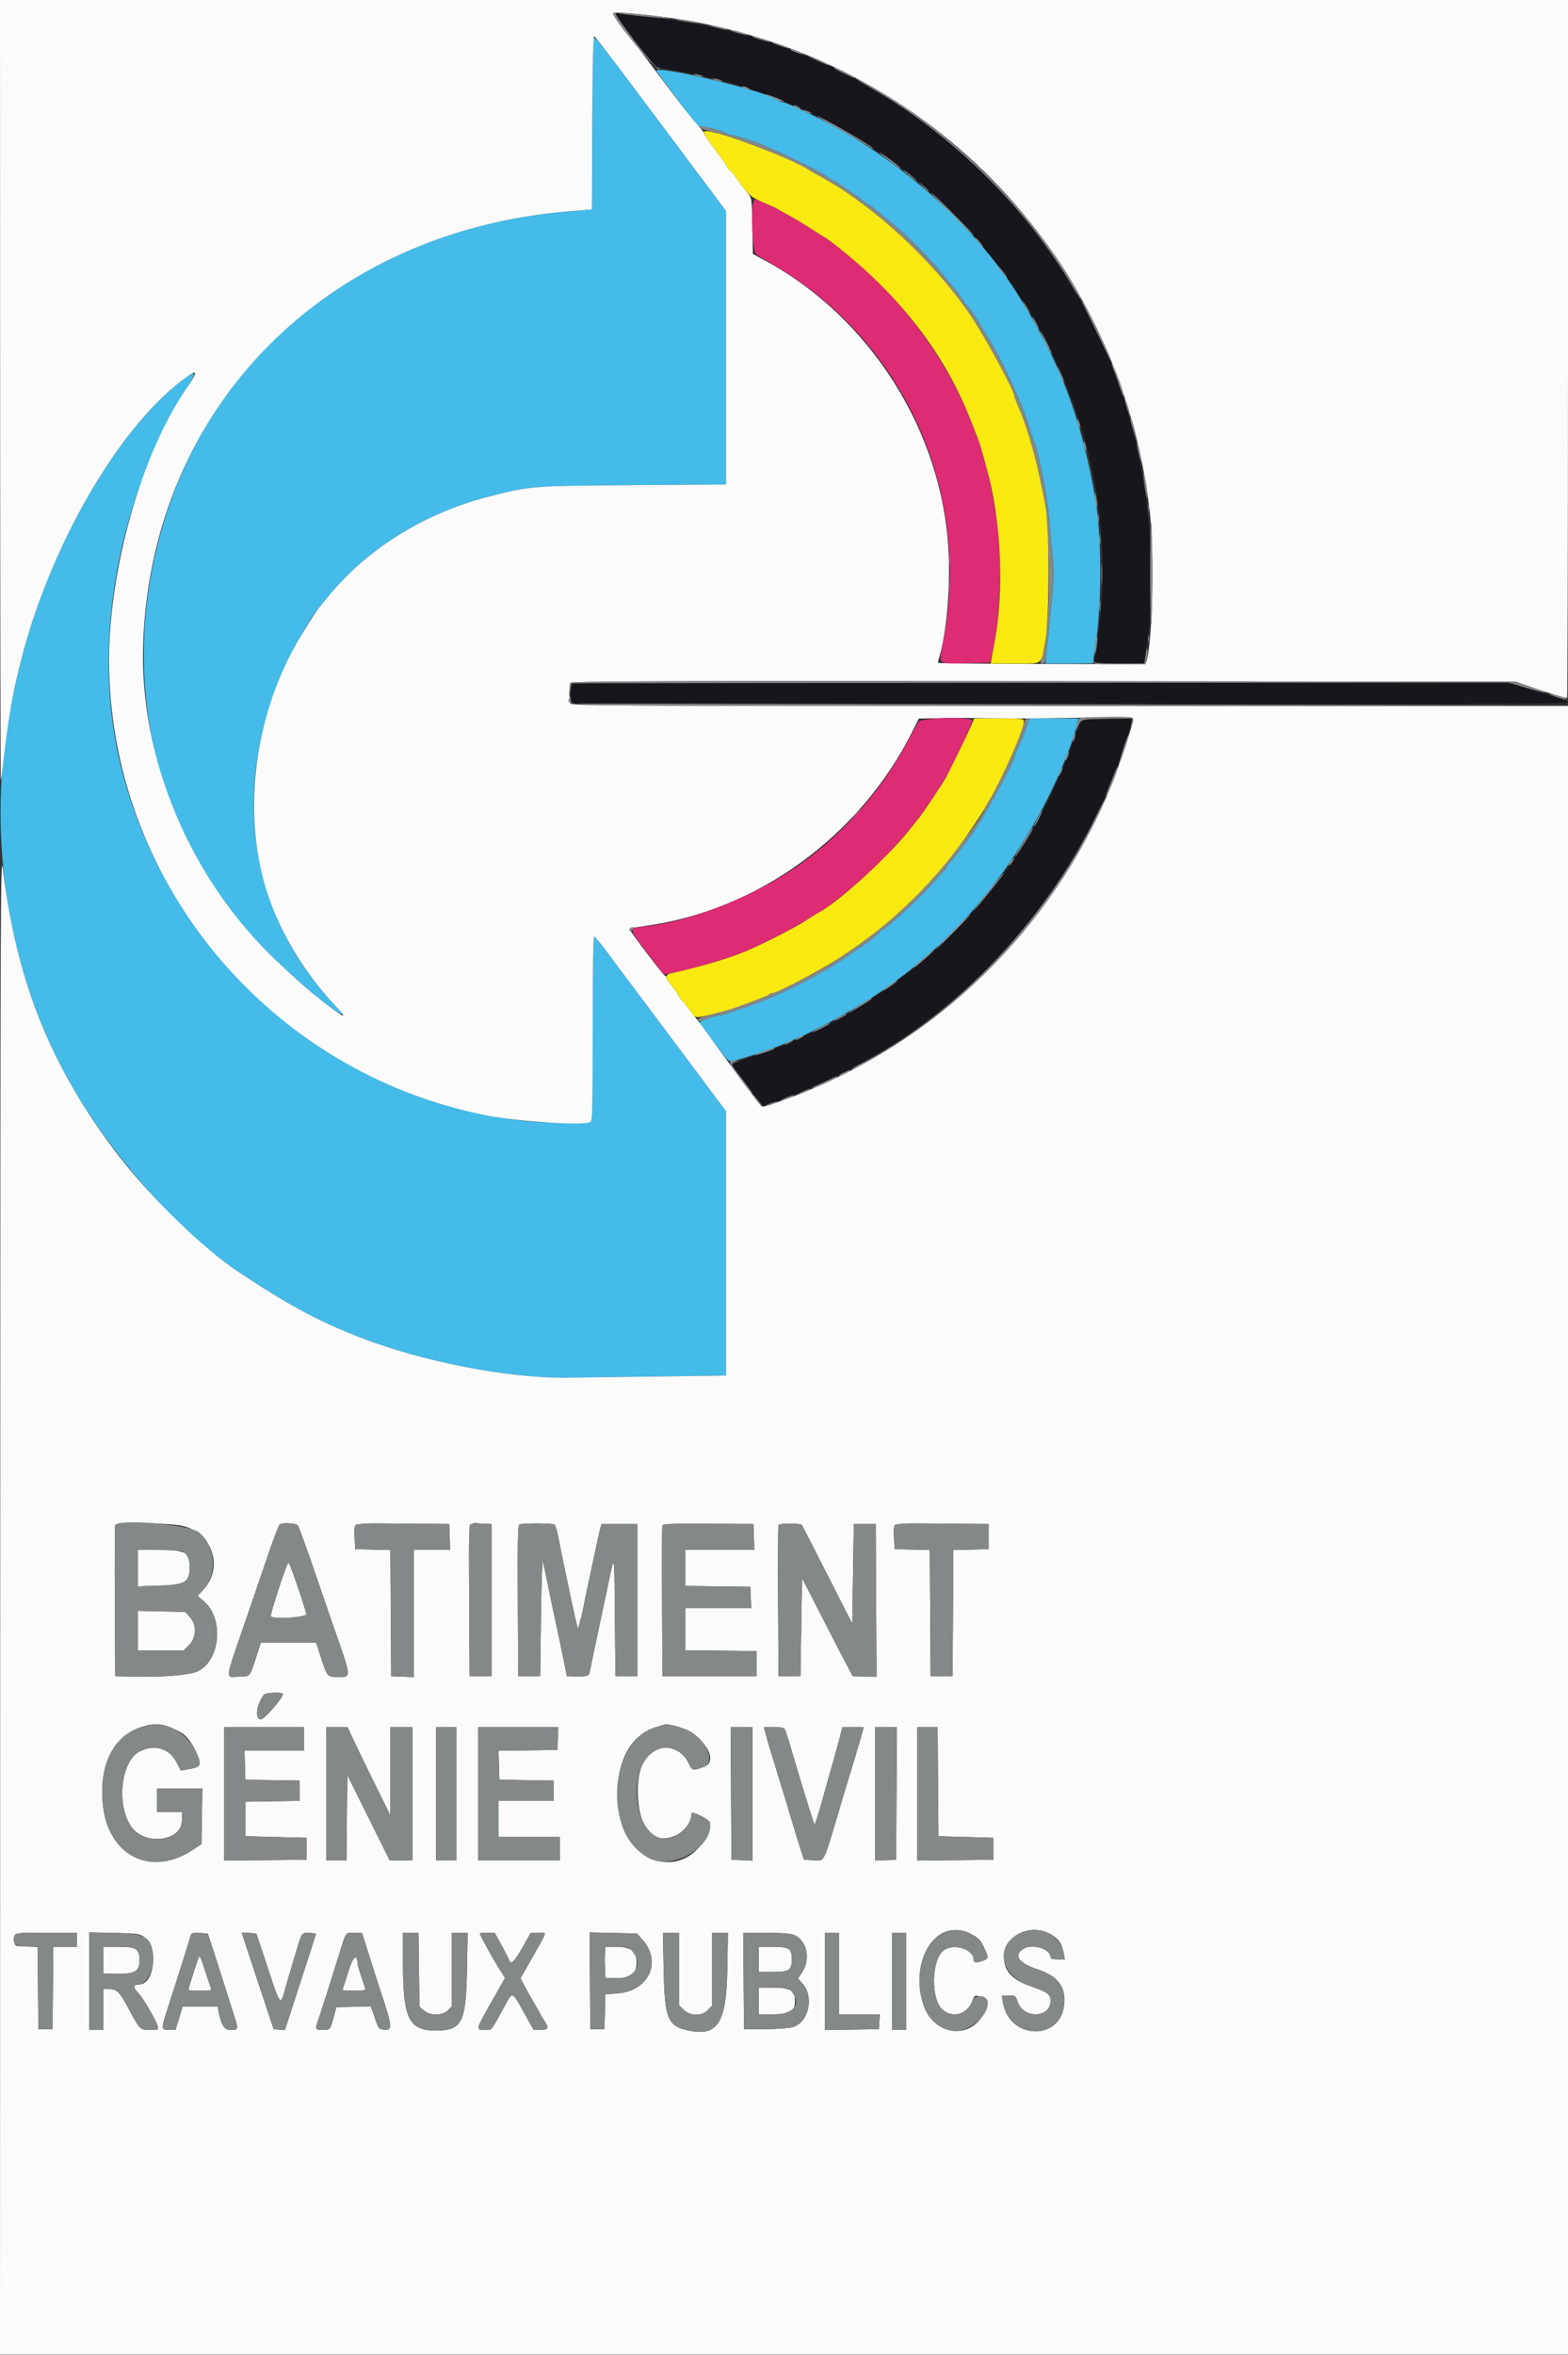 <svg id="svg" version="1.1" xmlns="http://www.w3.org/2000/svg" xmlns:xlink="http://www.w3.org/1999/xlink" width="400" height="600.539" viewBox="0, 0, 400,600.539"><rect x="0" y="0" width="400" height="600.539" fill="#333333" stroke="none"/><g id="svgg"><path id="path0" d="M151.133 31.200 L 151.000 53.400 145.200 53.876 C 96.107 57.905,57.211 86.809,42.796 129.972 C 28.718 172.128,39.274 215.645,70.740 245.170 C 76.058 250.159,77.743 251.666,80.407 253.812 C 87.079 259.190,89.000 260.163,85.430 256.357 C 63.910 233.421,58.898 202.717,71.692 172.200 C 73.868 167.008,79.608 156.740,81.194 155.200 C 81.307 155.090,82.113 154.100,82.984 153.000 C 93.059 140.281,107.976 130.876,124.911 126.568 C 135.351 123.912,135.628 123.890,161.500 123.705 L 185.200 123.534 185.200 88.656 L 185.200 53.777 181.786 49.189 C 179.908 46.665,177.253 43.127,175.886 41.328 C 174.519 39.528,168.635 31.667,162.810 23.860 C 156.986 16.052,152.096 9.741,151.944 9.834 C 151.793 9.928,151.578 9.779,151.468 9.502 C 151.357 9.226,151.207 18.990,151.133 31.200 M167.498 18.167 C 167.643 18.405,169.648 21.120,171.954 24.200 C 174.261 27.280,176.583 30.397,177.115 31.127 C 177.647 31.857,178.307 32.368,178.582 32.262 C 179.186 32.031,184.844 33.498,185.380 34.026 C 185.589 34.232,186.117 34.400,186.553 34.400 C 187.265 34.400,192.162 35.941,194.200 36.806 C 201.397 39.860,208.863 43.556,211.262 45.250 C 211.846 45.662,212.432 46.000,212.565 46.000 C 212.896 46.000,219.304 50.379,219.800 50.944 C 220.020 51.195,220.650 51.634,221.200 51.919 C 221.750 52.204,222.861 53.014,223.670 53.719 C 224.478 54.424,225.728 55.450,226.447 56.000 C 229.747 58.524,235.204 63.812,238.831 68.000 C 242.933 72.736,246.000 76.649,246.000 77.145 C 246.000 77.395,246.155 77.600,246.343 77.600 C 246.699 77.600,249.414 81.446,250.296 83.200 C 250.573 83.750,251.114 84.678,251.500 85.262 C 255.252 90.950,260.796 102.832,262.574 109.000 C 262.955 110.320,263.416 111.688,263.599 112.040 C 264.691 114.140,267.078 125.832,267.592 131.600 C 267.779 133.690,268.160 137.928,268.439 141.017 C 268.851 145.568,268.850 147.580,268.436 151.617 C 268.154 154.358,267.767 158.310,267.576 160.400 C 267.385 162.490,267.110 165.325,266.966 166.700 L 266.704 169.200 272.752 169.200 C 276.078 169.200,278.801 169.155,278.802 169.100 C 278.803 169.045,279.156 166.605,279.587 163.679 C 281.059 153.669,281.039 137.128,279.543 128.000 C 276.091 106.934,270.193 91.522,258.800 73.789 C 248.233 57.343,229.584 40.835,210.400 30.946 C 205.192 28.261,200.187 26.000,199.453 26.000 C 199.182 26.000,198.789 25.834,198.580 25.631 C 196.289 23.403,166.307 16.203,167.498 18.167 M46.647 96.852 C 29.577 109.705,11.852 140.936,4.850 170.500 C 4.603 171.545,4.218 173.165,3.996 174.100 C -4.542 210.033,1.272 248.867,19.746 279.300 C 30.437 296.913,46.615 314.756,60.093 323.800 C 73.084 332.517,80.860 336.739,91.690 340.956 C 107.570 347.140,129.254 351.404,144.200 351.282 C 146.180 351.266,156.215 351.137,166.500 350.995 L 185.200 350.737 185.200 317.032 L 185.200 283.327 174.628 269.163 C 168.814 261.374,162.693 253.200,161.026 251.000 C 159.360 248.800,156.635 245.155,154.972 242.900 C 153.308 240.645,151.779 238.800,151.574 238.800 C 151.346 238.800,151.200 248.029,151.200 262.357 C 151.200 283.469,151.134 285.940,150.567 286.157 C 149.408 286.602,139.473 286.392,133.800 285.802 C 84.340 280.661,42.012 243.102,30.567 194.200 C 23.355 163.384,30.137 126.648,48.378 97.728 C 50.261 94.743,49.775 94.497,46.647 96.852 M261.827 185.500 C 261.432 186.765,260.589 188.853,259.954 190.141 C 259.319 191.429,258.800 192.690,258.800 192.945 C 258.800 194.221,250.457 209.422,247.902 212.800 C 247.486 213.350,246.139 215.150,244.909 216.800 C 243.678 218.450,242.430 219.944,242.136 220.120 C 241.841 220.296,241.600 220.624,241.600 220.848 C 241.600 221.073,241.375 221.487,241.100 221.768 C 240.825 222.048,239.070 223.954,237.200 226.003 C 233.406 230.160,225.672 237.200,224.900 237.200 C 224.625 237.200,224.400 237.372,224.400 237.582 C 224.400 237.792,223.545 238.599,222.500 239.376 C 219.969 241.257,219.858 241.337,219.114 241.800 C 218.760 242.020,217.150 243.112,215.536 244.227 C 208.546 249.052,196.737 254.829,189.000 257.208 C 187.460 257.682,185.887 258.234,185.505 258.435 C 185.123 258.636,184.365 258.800,183.820 258.800 C 182.970 258.800,178.886 260.181,178.452 260.615 C 178.370 260.697,179.000 261.669,179.852 262.776 C 180.703 263.882,182.390 266.123,183.600 267.754 C 185.630 270.491,185.893 270.705,187.000 270.520 C 188.480 270.272,197.217 267.375,199.400 266.408 C 200.280 266.018,201.990 265.286,203.200 264.782 C 209.419 262.189,221.220 255.489,226.650 251.469 C 227.723 250.675,229.404 249.435,230.387 248.713 C 231.370 247.991,232.458 247.130,232.805 246.800 C 233.152 246.470,234.508 245.318,235.818 244.240 C 250.693 232.003,264.756 211.933,272.285 192.200 C 272.621 191.320,273.041 190.240,273.219 189.800 C 273.600 188.859,274.638 185.389,274.925 184.100 L 275.125 183.200 268.836 183.200 L 262.546 183.200 261.827 185.500 " stroke="none" fill="#44bbe8" fill-rule="evenodd"></path><path id="path1" d="M0.032 99.700 C 0.049 154.535,0.130 199.220,0.211 199.000 C 0.293 198.780,0.732 195.348,1.187 191.373 C 1.948 184.735,2.982 178.378,3.997 174.100 C 4.219 173.165,4.603 171.545,4.850 170.500 C 11.803 141.143,29.453 109.920,46.367 97.057 C 50.527 93.894,50.771 94.355,47.480 99.164 C 36.141 115.737,27.850 144.856,27.825 168.200 C 27.764 224.391,68.407 273.446,124.111 284.415 C 131.956 285.960,148.280 287.035,150.567 286.157 C 151.134 285.940,151.200 283.469,151.200 262.357 C 151.200 248.029,151.346 238.800,151.574 238.800 C 151.779 238.800,153.308 240.645,154.972 242.900 C 156.635 245.155,159.360 248.800,161.026 251.000 C 162.693 253.200,168.814 261.374,174.628 269.163 L 185.200 283.327 185.200 317.032 L 185.200 350.737 166.500 350.995 C 156.215 351.137,146.180 351.266,144.200 351.282 C 129.254 351.404,107.570 347.140,91.690 340.956 C 80.860 336.739,73.084 332.517,60.093 323.800 C 51.615 318.111,38.557 305.398,30.503 294.991 C 13.287 272.745,4.288 250.672,0.826 222.200 C 0.113 216.329,0.096 220.346,0.049 408.300 L 0.000 600.400 200.000 600.400 L 400.000 600.400 400.000 390.200 L 400.000 180.000 272.827 180.000 C 152.051 180.000,145.644 179.965,145.458 179.300 C 145.142 178.172,145.196 174.644,145.537 174.097 C 145.789 173.694,169.855 173.614,266.226 173.697 L 386.600 173.800 390.800 175.252 C 394.803 176.636,399.251 178.000,399.762 178.000 C 399.893 178.000,400.000 137.950,400.000 89.000 L 400.000 0.000 200.000 0.000 L 0.000 0.000 0.032 99.700 M169.912 4.412 C 235.268 13.227,285.280 64.070,293.233 129.782 C 294.621 141.256,293.970 166.336,292.209 169.185 C 292.044 169.452,239.645 169.289,239.307 169.021 C 239.256 168.980,239.398 168.329,239.623 167.574 C 241.462 161.400,242.453 149.991,241.969 140.557 C 240.403 109.995,222.022 80.924,195.073 66.388 L 192.050 64.757 191.925 57.654 C 191.800 50.576,191.796 50.546,190.694 49.175 C 189.247 47.376,189.204 47.319,187.620 45.100 C 186.875 44.055,186.115 43.200,185.932 43.200 C 185.749 43.200,185.600 43.015,185.600 42.789 C 185.600 42.562,184.744 41.257,183.697 39.889 C 181.381 36.859,179.600 34.251,179.600 33.888 C 179.600 33.740,178.871 32.849,177.981 31.909 C 177.090 30.969,174.202 27.320,171.562 23.800 C 168.922 20.280,164.431 14.325,161.581 10.566 C 158.732 6.807,156.400 3.585,156.400 3.407 C 156.400 2.970,162.699 3.439,169.912 4.412 M162.621 23.603 C 168.452 31.411,174.380 39.330,175.794 41.200 C 177.209 43.070,179.904 46.665,181.783 49.189 L 185.200 53.777 185.200 88.656 L 185.200 123.534 161.500 123.705 C 135.628 123.890,135.351 123.912,124.911 126.568 C 107.976 130.876,93.059 140.281,82.984 153.000 C 82.113 154.100,81.307 155.090,81.194 155.200 C 80.668 155.710,76.689 162.130,75.119 165.000 C 64.459 184.488,61.853 208.449,68.271 227.946 C 71.597 238.049,77.827 248.313,85.661 256.596 C 89.366 260.513,87.548 259.548,80.407 253.807 C 77.743 251.666,76.065 250.166,70.740 245.170 C 48.494 224.296,35.423 193.205,36.531 163.800 C 38.792 103.767,83.073 58.975,145.200 53.876 L 151.000 53.400 151.103 31.268 C 151.172 16.513,151.342 9.181,151.613 9.271 C 151.836 9.345,156.790 15.795,162.621 23.603 M257.800 183.189 C 262.860 183.215,271.900 183.111,277.889 182.957 C 287.401 182.713,288.808 182.754,289.010 183.281 C 289.349 184.167,284.808 197.452,281.974 203.864 C 265.987 240.037,235.679 268.027,198.420 281.030 C 196.342 281.755,194.503 282.264,194.335 282.160 C 194.052 281.985,188.513 274.590,183.507 267.702 C 178.799 261.226,178.022 260.174,177.517 259.595 C 177.227 259.262,176.547 258.362,176.006 257.595 C 175.465 256.828,174.613 255.752,174.111 255.204 C 173.610 254.656,173.200 254.096,173.200 253.959 C 173.200 253.742,171.603 251.547,170.405 250.117 C 170.182 249.851,170.000 249.446,170.000 249.217 C 170.000 248.988,169.839 248.800,169.643 248.800 C 169.282 248.800,160.600 237.357,160.600 236.882 C 160.600 236.742,162.310 236.398,164.400 236.118 C 193.176 232.267,219.352 213.269,232.751 186.511 L 234.398 183.221 240.299 183.111 C 243.545 183.050,246.740 183.032,247.400 183.070 C 248.060 183.109,252.740 183.162,257.800 183.189 M45.922 388.956 C 53.989 390.268,57.309 399.586,51.793 405.435 L 50.394 406.918 52.011 408.302 C 57.360 412.881,56.102 424.022,49.975 426.336 C 47.945 427.103,41.285 427.645,35.400 427.524 L 29.400 427.400 29.296 408.400 C 29.239 397.950,29.278 389.175,29.383 388.900 C 29.650 388.203,41.541 388.244,45.922 388.956 M75.964 388.957 C 76.219 389.264,78.236 394.799,80.447 401.257 C 82.658 407.716,84.814 413.990,85.239 415.200 C 89.672 427.833,89.649 427.602,86.476 427.594 C 83.471 427.586,83.514 427.630,81.969 422.900 L 80.630 418.800 73.600 418.800 L 66.570 418.800 65.231 422.900 C 63.679 427.651,63.883 427.438,60.812 427.523 C 57.386 427.617,57.191 429.068,62.796 412.800 C 64.577 407.630,67.134 400.160,68.477 396.200 C 69.820 392.240,71.118 388.868,71.360 388.706 C 72.138 388.186,75.476 388.368,75.964 388.957 M114.716 391.900 L 114.832 395.200 110.216 395.200 L 105.600 395.200 105.600 411.413 L 105.600 427.626 102.700 427.513 L 99.800 427.400 99.695 411.313 L 99.591 395.226 95.095 395.113 L 90.600 395.000 90.480 392.240 C 90.298 388.022,89.151 388.374,102.690 388.494 L 114.600 388.600 114.716 391.900 M125.400 408.000 L 125.400 427.400 122.600 427.400 L 119.800 427.400 119.696 408.400 C 119.574 386.230,119.258 388.331,122.695 388.482 L 125.400 388.600 125.400 408.000 M141.477 388.739 C 141.695 388.883,142.164 390.530,142.518 392.400 C 142.872 394.270,143.526 397.510,143.971 399.600 C 144.417 401.690,145.233 405.560,145.786 408.200 C 146.338 410.840,146.949 413.540,147.143 414.200 L 147.496 415.400 147.782 414.200 C 147.938 413.540,148.156 412.730,148.266 412.400 C 148.375 412.070,148.705 410.540,148.999 409.000 C 149.293 407.460,149.910 404.490,150.371 402.400 C 150.832 400.310,151.560 396.890,151.989 394.800 C 152.418 392.710,152.924 390.460,153.114 389.800 L 153.459 388.600 158.029 388.600 L 162.600 388.600 162.600 408.000 L 162.600 427.400 159.800 427.400 L 157.000 427.400 156.858 412.000 C 156.704 395.180,156.870 395.753,154.888 405.200 C 154.449 407.290,153.341 412.510,152.424 416.800 C 151.507 421.090,150.655 425.174,150.530 425.876 C 150.258 427.407,150.071 427.490,147.004 427.439 L 144.607 427.400 144.139 425.000 C 143.882 423.680,143.295 420.845,142.836 418.700 C 140.776 409.087,140.288 406.768,139.574 403.200 C 139.155 401.110,138.675 398.860,138.507 398.200 C 138.338 397.540,138.110 403.840,138.000 412.200 L 137.800 427.400 135.000 427.400 L 132.200 427.400 132.096 408.226 C 132.014 393.154,132.100 388.983,132.496 388.728 C 133.088 388.347,140.895 388.357,141.477 388.739 M192.316 391.900 L 192.432 395.200 183.616 395.200 L 174.800 395.200 174.800 399.792 L 174.800 404.384 183.100 404.492 L 191.400 404.600 191.518 407.300 L 191.637 410.000 183.218 410.000 L 174.800 410.000 174.800 415.392 L 174.800 420.785 183.900 420.892 L 193.000 421.000 193.000 424.200 L 193.000 427.400 181.000 427.400 L 169.000 427.400 168.896 408.400 C 168.839 397.950,168.873 389.187,168.973 388.927 C 169.108 388.575,172.116 388.472,180.677 388.527 L 192.200 388.600 192.316 391.900 M204.562 388.853 C 204.628 388.934,207.544 394.620,211.042 401.488 L 217.400 413.976 217.600 401.288 L 217.800 388.600 220.600 388.600 L 223.400 388.600 223.504 408.078 L 223.608 427.556 220.579 427.478 L 217.550 427.400 216.251 425.000 C 215.537 423.680,212.623 418.049,209.776 412.486 L 204.600 402.372 204.400 414.886 L 204.200 427.400 201.400 427.400 L 198.600 427.400 198.496 408.400 C 198.439 397.950,198.484 389.158,198.598 388.862 C 198.785 388.373,204.157 388.366,204.562 388.853 M252.200 391.800 L 252.200 395.000 247.705 395.113 L 243.209 395.226 243.105 411.313 L 243.000 427.400 240.200 427.400 L 237.400 427.400 237.295 411.313 L 237.191 395.226 232.695 395.113 L 228.200 395.000 228.080 392.240 C 227.898 388.022,226.751 388.374,240.290 388.494 L 252.200 388.600 252.200 391.800 M35.200 399.847 L 35.200 404.495 40.300 404.324 C 47.364 404.088,48.380 403.480,48.395 399.480 C 48.408 395.709,47.469 395.213,40.300 395.205 L 35.200 395.200 35.200 399.847 M71.089 405.100 C 69.891 408.785,68.986 411.935,69.079 412.100 C 69.582 412.997,78.458 412.412,78.181 411.500 C 76.512 405.993,73.855 398.400,73.596 398.400 C 73.416 398.400,72.288 401.415,71.089 405.100 M35.200 415.771 L 35.200 420.800 41.040 420.800 L 46.880 420.800 48.240 419.440 C 50.138 417.542,50.225 414.313,48.434 412.306 L 47.268 411.000 41.234 410.871 L 35.200 410.742 35.200 415.771 M72.119 431.852 C 72.660 432.393,67.540 438.400,66.537 438.400 C 64.923 438.400,65.382 434.754,67.331 432.100 C 67.707 431.588,71.651 431.384,72.119 431.852 M42.009 440.157 C 46.154 441.149,48.038 442.615,49.768 446.196 C 51.560 449.904,51.407 450.517,48.567 451.027 L 46.135 451.464 44.988 449.275 C 43.142 445.749,39.346 444.663,35.614 446.593 C 30.833 449.065,29.605 460.207,33.498 465.790 C 36.915 470.690,46.400 469.517,46.400 464.195 L 46.400 462.000 43.200 462.000 L 40.000 462.000 40.000 459.000 L 40.000 456.000 45.809 456.000 L 51.618 456.000 51.509 463.100 L 51.400 470.200 49.243 471.642 C 38.740 478.660,27.794 473.383,26.296 460.579 C 24.900 448.648,30.090 440.481,39.600 439.646 C 39.710 439.636,40.794 439.866,42.009 440.157 M172.080 440.049 C 178.717 441.456,184.004 448.932,179.500 450.541 C 176.586 451.582,176.665 451.604,175.600 449.454 C 173.359 444.933,167.935 444.305,164.862 448.211 C 161.307 452.731,162.266 465.115,166.386 467.900 C 170.085 470.399,176.400 466.964,176.400 462.452 C 176.400 461.611,180.995 463.889,181.133 464.799 C 181.335 466.132,179.698 469.613,178.060 471.334 C 171.127 478.617,159.919 473.820,158.046 462.767 C 156.134 451.481,159.900 442.554,167.512 440.332 C 168.770 439.965,169.836 439.650,169.880 439.632 C 169.924 439.614,170.914 439.802,172.080 440.049 M77.600 443.400 L 77.600 446.400 69.985 446.400 L 62.370 446.400 62.485 450.100 L 62.600 453.800 69.500 453.909 L 76.400 454.019 76.400 456.600 L 76.400 459.181 69.500 459.291 L 62.600 459.400 62.600 463.800 L 62.600 468.200 70.400 468.400 L 78.200 468.600 78.200 471.400 L 78.200 474.200 67.700 474.307 L 57.200 474.413 57.200 457.407 L 57.200 440.400 67.400 440.400 L 77.600 440.400 77.600 443.400 M90.491 444.300 C 91.500 446.445,93.963 451.511,95.963 455.558 L 99.600 462.915 99.600 451.658 L 99.600 440.400 102.400 440.400 L 105.200 440.400 105.200 457.400 L 105.200 474.400 102.300 474.371 L 99.400 474.342 94.000 463.471 L 88.600 452.600 88.494 463.500 L 88.387 474.400 85.794 474.400 L 83.200 474.400 83.200 457.400 L 83.200 440.400 85.928 440.400 L 88.656 440.400 90.491 444.300 M116.400 457.400 L 116.400 474.400 113.800 474.400 L 111.200 474.400 111.200 457.400 L 111.200 440.400 113.800 440.400 L 116.400 440.400 116.400 457.400 M142.318 443.300 L 142.200 446.200 134.685 446.309 L 127.170 446.418 127.285 450.109 L 127.400 453.800 134.300 453.909 L 141.200 454.019 141.200 456.609 L 141.200 459.200 134.200 459.200 L 127.200 459.200 127.200 463.800 L 127.200 468.400 135.000 468.400 L 142.800 468.400 142.800 471.400 L 142.800 474.400 132.400 474.400 L 122.000 474.400 122.000 457.400 L 122.000 440.400 132.218 440.400 L 142.435 440.400 142.318 443.300 M192.000 457.418 L 192.000 474.437 189.300 474.318 L 186.600 474.200 186.496 457.300 L 186.391 440.400 189.196 440.400 L 192.000 440.400 192.000 457.418 M200.376 441.300 C 200.574 441.795,201.209 443.820,201.788 445.800 C 204.425 454.821,207.640 465.200,207.797 465.200 C 207.962 465.200,208.983 461.909,210.218 457.400 C 210.821 455.200,211.758 451.870,212.301 450.000 C 212.843 448.130,213.650 445.205,214.093 443.500 L 214.899 440.400 217.613 440.400 L 220.328 440.400 219.821 442.300 C 219.542 443.345,218.737 446.090,218.031 448.400 C 216.128 454.633,215.383 457.095,214.461 460.200 C 209.820 475.821,210.489 474.484,207.405 474.322 L 205.093 474.200 204.185 471.400 C 203.685 469.860,202.883 467.250,202.401 465.600 C 201.653 463.037,200.011 457.637,197.779 450.400 C 196.457 446.114,195.621 443.299,195.256 441.900 L 194.864 440.400 197.441 440.400 C 199.739 440.400,200.056 440.497,200.376 441.300 M228.704 457.300 L 228.600 474.200 225.900 474.318 L 223.200 474.437 223.200 457.418 L 223.200 440.400 226.004 440.400 L 228.809 440.400 228.704 457.300 M239.295 454.300 L 239.400 468.200 246.400 468.400 L 253.400 468.600 253.400 471.400 L 253.400 474.200 243.700 474.307 L 234.000 474.414 234.000 457.407 L 234.000 440.400 236.595 440.400 L 239.190 440.400 239.295 454.300 M248.304 493.440 C 249.625 494.214,250.315 494.997,251.032 496.538 C 252.269 499.195,252.249 499.435,250.740 499.961 C 249.010 500.564,248.400 500.512,248.400 499.760 C 248.400 496.872,242.856 495.305,240.482 497.523 C 237.617 500.200,237.485 509.458,240.273 512.246 C 242.805 514.779,246.786 513.709,248.073 510.149 C 248.534 508.874,248.697 508.759,249.754 508.971 C 252.152 509.450,252.414 510.163,251.199 512.908 C 247.862 520.454,237.793 519.085,235.451 510.767 C 232.029 498.607,239.631 488.357,248.304 493.440 M268.455 493.435 C 270.127 494.490,270.950 495.810,271.365 498.100 L 271.636 499.600 269.818 499.600 C 268.556 499.600,268.000 499.434,268.000 499.058 C 268.000 496.841,263.136 495.449,260.889 497.023 C 258.501 498.695,259.960 500.588,264.910 502.236 C 269.950 503.915,272.000 506.743,271.465 511.278 C 270.362 520.621,257.255 519.968,255.844 510.500 L 255.591 508.800 257.331 508.800 C 259.013 508.800,259.090 508.856,259.610 510.429 C 261.060 514.825,268.000 514.614,268.000 510.174 C 268.000 508.493,267.209 507.925,262.700 506.370 C 257.205 504.475,255.135 501.211,256.650 496.834 C 258.194 492.375,264.088 490.678,268.455 493.435 M19.600 494.600 L 19.600 496.400 16.607 496.400 L 13.613 496.400 13.507 506.900 L 13.400 517.400 11.600 517.400 L 9.800 517.400 9.693 506.917 L 9.587 496.435 6.693 496.317 C 3.846 496.202,3.798 496.182,3.670 495.066 C 3.407 492.771,3.305 492.800,11.787 492.800 L 19.600 492.800 19.600 494.600 M36.671 493.836 C 40.409 496.604,39.486 505.954,35.469 506.006 C 34.025 506.025,33.879 506.741,35.076 507.937 C 36.369 509.230,39.867 515.130,40.253 516.670 C 40.477 517.560,40.390 517.600,38.271 517.600 C 35.722 517.600,35.717 517.595,32.821 512.200 C 30.515 507.905,29.826 507.200,27.930 507.200 L 26.400 507.200 26.400 512.400 L 26.400 517.600 24.600 517.600 L 22.800 517.600 22.800 505.158 L 22.800 492.716 29.171 492.858 C 34.877 492.985,35.659 493.087,36.671 493.836 M54.059 496.200 C 54.641 497.960,55.971 502.100,57.015 505.400 C 58.058 508.700,59.316 512.660,59.810 514.200 C 60.861 517.480,60.827 517.600,58.831 517.600 C 57.207 517.600,56.464 516.464,55.758 512.900 L 55.500 511.600 51.050 511.604 L 46.600 511.607 45.690 514.604 L 44.780 517.600 43.214 517.600 C 41.016 517.600,41.012 517.512,42.959 511.548 C 44.572 506.608,47.975 495.826,48.599 493.680 C 48.840 492.852,49.071 492.772,50.933 492.880 L 53.000 493.000 54.059 496.200 M68.365 501.934 C 71.608 511.704,71.525 511.613,72.837 506.834 C 73.235 505.385,73.917 503.030,74.353 501.600 C 74.789 500.170,75.515 497.752,75.966 496.228 C 76.963 492.851,77.088 492.717,79.075 492.874 L 80.658 493.000 79.113 497.800 C 78.263 500.440,76.466 505.984,75.119 510.120 L 72.671 517.641 71.235 517.520 L 69.800 517.400 66.142 506.400 C 64.131 500.350,62.300 494.806,62.074 494.079 L 61.662 492.759 63.531 492.879 L 65.400 493.000 68.365 501.934 M94.196 498.700 C 95.216 501.945,96.232 505.140,96.454 505.800 C 100.152 516.791,100.274 517.751,97.951 517.529 C 96.660 517.406,96.556 517.271,95.602 514.488 L 94.604 511.576 90.207 511.688 L 85.811 511.800 85.143 514.278 C 84.267 517.526,84.207 517.600,82.443 517.600 C 80.413 517.600,80.330 517.434,81.171 515.056 C 81.870 513.075,84.493 504.850,86.546 498.200 C 88.293 492.540,88.109 492.800,90.361 492.800 L 92.342 492.800 94.196 498.700 M106.879 502.235 L 107.000 511.671 108.122 512.635 C 109.724 514.012,112.833 514.003,114.218 512.618 L 115.200 511.636 115.200 502.218 L 115.200 492.800 117.249 492.800 L 119.298 492.800 119.118 502.500 C 118.873 515.691,117.830 517.726,111.299 517.756 C 104.263 517.787,102.800 514.783,102.800 500.300 L 102.800 492.800 104.779 492.800 L 106.759 492.800 106.879 502.235 M128.000 496.106 C 128.990 497.918,129.858 499.625,129.929 499.900 C 130.250 501.140,131.284 500.117,133.262 496.600 L 135.400 492.800 137.300 492.800 C 139.636 492.800,139.782 492.126,135.997 498.781 L 132.794 504.411 133.993 506.706 C 134.653 507.967,135.738 509.900,136.405 511.000 C 137.072 512.100,137.733 513.270,137.874 513.600 C 138.015 513.930,138.461 514.678,138.865 515.262 C 140.089 517.030,139.845 517.600,137.863 517.600 L 136.126 517.600 134.007 513.775 C 130.636 507.690,130.790 507.782,129.117 510.833 C 125.037 518.274,125.579 517.593,123.724 517.597 C 121.318 517.601,121.317 517.607,125.251 510.664 L 128.835 504.341 127.277 501.871 C 125.648 499.286,122.400 493.389,122.400 493.016 C 122.400 492.897,123.255 492.803,124.300 492.806 L 126.200 492.811 128.000 496.106 M163.807 494.468 C 168.979 500.114,165.583 507.656,157.592 508.272 L 154.425 508.517 154.313 512.958 L 154.200 517.400 152.400 517.400 L 150.600 517.400 150.494 505.063 L 150.388 492.726 156.425 492.863 L 162.463 493.000 163.807 494.468 M173.200 502.031 L 173.200 511.262 174.369 512.431 C 176.026 514.088,179.082 514.124,180.584 512.504 L 181.600 511.408 181.600 502.104 L 181.600 492.800 183.650 492.800 L 185.700 492.800 185.532 502.318 C 185.295 515.721,183.097 519.248,175.880 517.798 C 170.307 516.678,169.557 514.891,169.297 502.100 L 169.107 492.800 171.154 492.800 L 173.200 492.800 173.200 502.031 M202.082 493.216 C 205.734 494.230,207.025 499.389,204.542 503.048 L 203.577 504.469 204.762 505.817 C 207.745 509.216,206.272 515.697,202.246 516.883 C 201.328 517.154,198.210 517.375,195.200 517.384 L 189.800 517.400 189.694 505.100 L 189.588 492.800 195.094 492.802 C 198.122 492.803,201.267 492.990,202.082 493.216 M214.000 503.200 L 214.000 513.600 219.222 513.600 L 224.444 513.600 224.322 515.500 L 224.200 517.400 217.300 517.509 L 210.400 517.619 210.400 505.209 L 210.400 492.800 212.200 492.800 L 214.000 492.800 214.000 503.200 M231.200 505.200 L 231.200 517.600 229.400 517.600 L 227.600 517.600 227.600 505.200 L 227.600 492.800 229.400 492.800 L 231.200 492.800 231.200 505.200 M26.400 499.800 L 26.400 503.200 27.700 503.246 C 34.364 503.482,35.600 502.936,35.600 499.756 C 35.600 496.906,34.787 496.400,30.200 496.400 L 26.400 496.400 26.400 499.800 M154.324 497.900 C 154.256 498.725,154.260 500.525,154.334 501.900 L 154.468 504.400 157.399 504.400 C 160.924 504.400,162.400 503.220,162.400 500.400 C 162.400 497.577,160.925 496.400,157.389 496.400 L 154.448 496.400 154.324 497.900 M193.600 499.600 L 193.600 502.800 197.138 502.800 C 201.357 502.800,202.000 502.367,202.000 499.530 C 202.000 496.841,201.305 496.400,197.069 496.400 L 193.600 496.400 193.600 499.600 M50.692 499.073 C 50.530 499.354,49.059 503.885,48.216 506.700 C 47.953 507.579,48.019 507.600,51.016 507.600 C 53.780 507.600,54.057 507.530,53.803 506.900 C 53.647 506.515,52.998 504.595,52.360 502.633 C 51.132 498.857,50.991 498.555,50.692 499.073 M89.024 502.234 C 88.425 504.195,87.774 506.205,87.576 506.700 C 87.223 507.585,87.267 507.600,90.209 507.600 C 91.854 507.600,93.199 507.465,93.197 507.300 C 93.196 507.135,92.746 505.678,92.197 504.062 C 91.649 502.446,91.200 500.905,91.200 500.638 C 91.200 498.039,90.047 498.884,89.024 502.234 M193.600 510.200 L 193.600 513.600 197.371 513.600 C 201.640 513.600,202.800 512.873,202.800 510.200 C 202.800 507.527,201.640 506.800,197.371 506.800 L 193.600 506.800 193.600 510.200 " stroke="none" fill="#fbfbfb" fill-rule="evenodd"></path><path id="path2" d="M157.062 3.517 C 156.944 3.721,165.998 16.159,166.892 17.022 C 166.952 17.079,169.340 17.516,172.200 17.994 C 241.441 29.552,289.849 94.775,279.970 163.200 C 279.764 164.630,279.481 166.565,279.343 167.500 L 279.091 169.200 285.487 169.200 L 291.883 169.200 292.347 166.388 C 295.532 147.103,293.177 121.197,286.378 100.734 C 273.570 62.182,241.910 28.361,205.400 14.228 C 203.860 13.632,202.060 12.907,201.400 12.617 C 193.671 9.222,177.356 5.513,164.400 4.204 C 160.990 3.860,157.981 3.501,157.713 3.407 C 157.445 3.312,157.152 3.362,157.062 3.517 M145.765 174.546 C 145.649 174.848,145.610 176.064,145.677 177.248 L 145.800 179.400 272.900 179.501 C 374.453 179.581,399.999 179.501,399.996 179.101 C 399.994 178.802,397.127 177.711,392.896 176.400 L 385.800 174.200 265.888 174.098 C 164.483 174.012,145.944 174.081,145.765 174.546 M275.735 183.700 C 275.564 183.975,274.747 186.180,273.921 188.600 C 273.095 191.020,272.245 193.360,272.033 193.800 C 271.821 194.240,271.077 195.950,270.381 197.600 C 256.278 231.007,227.428 257.510,192.400 269.239 C 189.210 270.307,186.649 271.320,186.708 271.490 C 186.880 271.983,194.453 282.000,194.654 282.000 C 194.895 282.000,202.076 279.362,204.600 278.346 C 239.576 264.270,269.216 234.951,282.793 201.000 C 283.497 199.240,284.396 196.990,284.791 196.000 C 285.678 193.778,288.800 184.106,288.800 183.582 C 288.800 182.971,276.119 183.085,275.735 183.700 " stroke="none" fill="#18161d" fill-rule="evenodd"></path><path id="path3" d="M156.400 3.459 C 156.400 4.955,167.668 18.460,168.199 17.601 C 168.336 17.380,168.116 17.200,167.710 17.200 C 166.969 17.200,156.890 4.212,157.100 3.527 C 157.155 3.347,157.020 3.200,156.800 3.200 C 156.580 3.200,156.400 3.317,156.400 3.459 M157.600 3.307 C 157.855 3.585,170.810 4.923,171.038 4.695 C 171.220 4.513,165.342 3.767,160.400 3.345 C 158.750 3.204,157.490 3.187,157.600 3.307 M174.600 5.442 C 176.360 5.741,177.980 5.927,178.200 5.855 C 178.743 5.678,173.581 4.788,172.367 4.849 C 171.835 4.876,172.840 5.142,174.600 5.442 M182.600 7.002 C 183.700 7.322,184.870 7.577,185.200 7.567 C 186.236 7.536,184.328 6.919,182.400 6.661 L 180.600 6.420 182.600 7.002 M187.409 8.188 C 190.196 9.069,192.049 9.257,189.600 8.410 C 188.390 7.991,187.040 7.656,186.600 7.664 C 186.160 7.672,186.524 7.908,187.409 8.188 M192.000 9.370 C 192.000 9.610,196.138 10.795,196.325 10.608 C 196.410 10.524,195.528 10.172,194.367 9.827 C 192.033 9.134,192.000 9.128,192.000 9.370 M198.768 11.628 C 199.960 12.051,201.005 12.328,201.090 12.244 C 201.276 12.057,197.633 10.788,197.029 10.829 C 196.793 10.845,197.576 11.205,198.768 11.628 M201.600 12.583 C 201.600 12.835,202.753 13.320,204.400 13.761 L 205.400 14.029 204.400 13.464 C 203.147 12.757,201.600 12.270,201.600 12.583 M208.362 15.401 C 209.991 16.176,211.398 16.736,211.488 16.646 C 211.681 16.453,207.685 14.583,206.334 14.235 C 205.820 14.102,206.733 14.627,208.362 15.401 M212.800 17.381 C 212.800 17.537,214.840 18.571,217.300 19.663 C 219.020 20.427,217.767 19.494,215.611 18.406 C 213.215 17.196,212.800 17.045,212.800 17.381 M177.400 19.200 C 177.840 19.389,178.560 19.538,179.000 19.532 C 179.643 19.523,179.604 19.457,178.800 19.200 C 177.432 18.762,176.381 18.762,177.400 19.200 M182.400 20.400 C 183.768 20.838,184.819 20.838,183.800 20.400 C 183.360 20.211,182.640 20.062,182.200 20.068 C 181.557 20.077,181.596 20.143,182.400 20.400 M218.400 20.107 C 218.400 20.204,220.065 21.230,222.100 22.387 C 236.935 30.818,251.398 43.240,262.746 57.296 C 266.215 61.594,270.817 68.233,273.259 72.464 C 275.065 75.593,276.913 78.056,275.573 75.548 C 266.146 57.898,248.323 38.880,229.783 26.687 C 224.873 23.459,218.400 19.717,218.400 20.107 M189.600 22.400 C 189.930 22.613,190.470 22.788,190.800 22.788 C 191.333 22.788,191.333 22.745,190.800 22.400 C 190.470 22.187,189.930 22.012,189.600 22.012 C 189.067 22.012,189.067 22.055,189.600 22.400 M196.000 24.495 C 196.550 24.737,197.591 25.198,198.314 25.520 C 199.037 25.842,199.725 26.009,199.842 25.891 C 199.959 25.774,199.046 25.301,197.813 24.839 C 195.467 23.962,194.276 23.735,196.000 24.495 M202.570 27.152 C 202.690 27.345,203.195 27.606,203.694 27.732 C 204.568 27.952,204.573 27.940,203.824 27.380 C 202.964 26.738,202.232 26.604,202.570 27.152 M204.800 28.134 C 204.800 28.237,205.381 28.524,206.091 28.772 C 206.801 29.019,207.206 29.057,206.991 28.856 C 206.535 28.429,204.800 27.858,204.800 28.134 M210.200 30.747 C 211.300 31.368,214.000 32.890,216.200 34.128 C 218.400 35.367,220.785 36.763,221.500 37.230 C 222.215 37.697,222.800 37.987,222.800 37.875 C 222.800 37.390,209.283 29.584,208.485 29.609 C 208.328 29.614,209.100 30.126,210.200 30.747 M178.622 32.365 C 178.485 32.586,179.136 32.951,180.088 33.188 C 187.283 34.973,194.907 37.758,202.062 41.213 C 204.338 42.313,206.470 43.387,206.800 43.602 C 207.130 43.816,208.120 44.377,209.000 44.848 C 222.467 52.056,238.172 66.528,247.580 80.400 C 251.288 85.868,258.800 99.712,258.800 101.078 C 258.800 101.310,259.225 102.468,259.744 103.650 C 261.851 108.452,263.765 114.896,265.610 123.400 C 268.190 135.294,268.173 161.908,265.582 168.300 C 265.281 169.041,265.348 169.200,265.960 169.200 C 266.758 169.200,266.782 169.070,267.576 160.400 C 267.767 158.310,268.154 154.358,268.436 151.617 C 268.850 147.580,268.851 145.568,268.439 141.017 C 268.160 137.928,267.779 133.690,267.592 131.600 C 267.078 125.832,264.691 114.140,263.599 112.040 C 263.416 111.688,262.955 110.320,262.574 109.000 C 260.796 102.832,255.252 90.950,251.500 85.262 C 251.114 84.678,250.573 83.750,250.296 83.200 C 249.414 81.446,246.699 77.600,246.343 77.600 C 246.155 77.600,246.000 77.395,246.000 77.145 C 246.000 76.649,242.933 72.736,238.831 68.000 C 235.204 63.812,229.747 58.524,226.447 56.000 C 225.728 55.450,224.478 54.424,223.670 53.719 C 222.861 53.014,221.750 52.204,221.200 51.919 C 220.650 51.634,220.020 51.195,219.800 50.944 C 219.304 50.379,212.896 46.000,212.565 46.000 C 212.432 46.000,211.846 45.662,211.262 45.250 C 208.863 43.556,201.397 39.860,194.200 36.806 C 192.162 35.941,187.265 34.400,186.553 34.400 C 186.117 34.400,185.589 34.229,185.380 34.021 C 185.171 33.812,183.925 33.361,182.611 33.019 C 181.297 32.677,179.917 32.301,179.545 32.182 C 179.172 32.064,178.757 32.146,178.622 32.365 M224.400 38.918 C 224.400 39.125,228.608 42.400,229.581 42.950 C 229.921 43.143,229.840 42.947,229.400 42.516 C 228.417 41.552,224.400 38.661,224.400 38.918 M230.400 43.318 C 230.400 43.420,231.247 44.197,232.281 45.045 C 233.316 45.893,234.034 46.378,233.876 46.123 C 233.540 45.579,230.400 43.045,230.400 43.318 M235.487 47.609 C 236.195 48.351,236.842 48.878,236.925 48.779 C 237.008 48.681,236.429 48.073,235.638 47.429 L 234.200 46.258 235.487 47.609 M240.237 52.062 C 241.860 53.636,244.361 56.139,245.794 57.623 C 247.227 59.108,248.400 60.187,248.400 60.022 C 248.400 59.622,237.998 49.200,237.598 49.200 C 237.426 49.200,238.614 50.488,240.237 52.062 M248.800 60.612 C 248.800 60.762,249.250 61.419,249.800 62.073 C 250.350 62.727,250.800 63.139,250.800 62.988 C 250.800 62.838,250.350 62.181,249.800 61.527 C 249.250 60.873,248.800 60.461,248.800 60.612 M254.759 68.200 C 254.996 68.640,255.658 69.540,256.230 70.200 C 256.803 70.860,257.077 71.040,256.841 70.600 C 256.604 70.160,255.942 69.260,255.370 68.600 C 254.797 67.940,254.523 67.760,254.759 68.200 M261.324 77.800 C 261.662 78.460,262.238 79.360,262.604 79.800 C 262.970 80.240,262.865 79.880,262.370 79.000 C 261.280 77.058,260.464 76.122,261.324 77.800 M276.076 77.100 C 276.155 77.265,277.578 80.190,279.238 83.600 C 280.898 87.010,282.561 90.430,282.932 91.200 C 283.390 92.148,283.530 92.277,283.368 91.600 C 283.046 90.262,276.518 76.800,276.191 76.800 C 276.049 76.800,275.998 76.935,276.076 77.100 M264.000 82.400 C 264.449 83.280,264.906 84.000,265.016 84.000 C 265.126 84.000,264.849 83.280,264.400 82.400 C 263.951 81.520,263.494 80.800,263.384 80.800 C 263.274 80.800,263.551 81.520,264.000 82.400 M266.684 87.386 C 267.497 89.028,268.227 90.307,268.306 90.227 C 268.485 90.049,265.665 84.400,265.398 84.400 C 265.293 84.400,265.871 85.744,266.684 87.386 M283.612 92.885 C 283.605 93.042,283.979 94.122,284.443 95.285 C 284.906 96.448,285.561 98.300,285.899 99.400 C 286.236 100.500,286.582 101.203,286.669 100.962 C 286.755 100.721,286.276 99.033,285.604 97.210 C 284.420 93.999,283.637 92.299,283.612 92.885 M269.750 93.600 C 270.101 94.899,271.309 97.624,271.465 97.468 C 271.556 97.378,271.170 96.335,270.609 95.152 C 270.047 93.968,269.661 93.270,269.750 93.600 M287.079 102.600 C 287.214 103.260,287.566 104.430,287.861 105.200 L 288.398 106.600 288.152 105.200 C 288.017 104.430,287.664 103.260,287.370 102.600 L 286.833 101.400 287.079 102.600 M274.856 107.200 C 274.856 107.530,275.011 108.160,275.200 108.600 C 275.417 109.104,275.544 109.178,275.544 108.800 C 275.544 108.470,275.389 107.840,275.200 107.400 C 274.983 106.896,274.856 106.822,274.856 107.200 M288.402 107.033 C 288.405 107.725,289.939 112.600,289.965 112.000 C 289.997 111.256,288.933 107.200,288.625 106.892 C 288.501 106.768,288.401 106.832,288.402 107.033 M276.468 112.800 C 276.488 113.839,277.118 115.546,277.132 114.600 C 277.138 114.160,276.989 113.440,276.800 113.000 C 276.589 112.510,276.461 112.432,276.468 112.800 M290.064 113.400 C 290.071 113.840,290.322 115.100,290.621 116.200 L 291.165 118.200 290.950 116.247 C 290.711 114.079,290.040 111.921,290.064 113.400 M291.673 120.800 C 291.660 121.350,291.886 123.150,292.175 124.800 C 292.510 126.720,292.711 127.296,292.731 126.400 C 292.748 125.630,292.523 123.830,292.229 122.400 C 291.936 120.970,291.685 120.250,291.673 120.800 M279.293 126.200 C 279.294 126.860,279.432 127.940,279.600 128.600 C 280.023 130.263,280.042 128.626,279.623 126.600 C 279.345 125.255,279.292 125.191,279.293 126.200 M292.901 129.400 C 292.905 130.280,292.987 130.593,293.083 130.095 C 293.179 129.598,293.175 128.878,293.075 128.495 C 292.975 128.113,292.896 128.520,292.901 129.400 M280.101 132.200 C 280.105 133.080,280.187 133.393,280.283 132.895 C 280.379 132.398,280.375 131.678,280.275 131.295 C 280.175 130.913,280.096 131.320,280.101 132.200 M293.400 146.200 C 293.400 154.704,293.531 160.343,293.697 159.000 C 293.860 157.680,293.994 151.920,293.994 146.200 C 293.994 140.480,293.860 134.720,293.697 133.400 C 293.531 132.057,293.400 137.696,293.400 146.200 M280.520 137.600 C 280.520 138.810,280.595 139.305,280.687 138.700 C 280.778 138.095,280.778 137.105,280.687 136.500 C 280.595 135.895,280.520 136.390,280.520 137.600 M242.131 142.600 C 242.133 144.140,242.205 144.721,242.292 143.891 C 242.379 143.061,242.377 141.801,242.289 141.091 C 242.200 140.381,242.129 141.060,242.131 142.600 M280.950 146.600 C 280.951 149.020,281.016 149.958,281.096 148.685 C 281.176 147.412,281.175 145.432,281.094 144.285 C 281.014 143.138,280.949 144.180,280.950 146.600 M242.128 150.000 C 242.128 151.430,242.201 152.015,242.289 151.300 C 242.378 150.585,242.378 149.415,242.289 148.700 C 242.201 147.985,242.128 148.570,242.128 150.000 M280.524 154.600 C 280.526 155.920,280.601 156.412,280.690 155.693 C 280.779 154.974,280.777 153.894,280.686 153.293 C 280.595 152.692,280.522 153.280,280.524 154.600 M292.893 162.800 C 292.893 163.570,292.975 163.885,293.076 163.500 C 293.176 163.115,293.176 162.485,293.076 162.100 C 292.975 161.715,292.893 162.030,292.893 162.800 M279.446 164.246 C 279.300 165.493,279.259 166.593,279.357 166.690 C 279.454 166.788,279.661 165.854,279.815 164.615 C 279.970 163.377,280.010 162.277,279.905 162.171 C 279.799 162.066,279.593 162.999,279.446 164.246 M292.261 166.900 L 291.942 169.200 285.601 169.200 C 280.276 169.200,279.228 169.102,279.070 168.592 C 278.938 168.167,278.901 168.197,278.946 168.692 C 279.005 169.338,279.587 169.400,285.580 169.400 L 292.149 169.400 292.497 168.057 C 292.688 167.319,292.785 166.239,292.712 165.657 C 292.628 164.991,292.461 165.451,292.261 166.900 M145.444 174.230 C 145.310 174.580,145.224 175.346,145.253 175.933 C 145.297 176.823,145.346 176.767,145.553 175.600 L 145.800 174.200 265.275 174.099 L 384.749 173.999 389.425 175.416 C 395.236 177.178,395.941 176.962,390.327 175.140 L 386.200 173.800 265.944 173.697 C 156.388 173.604,145.666 173.651,145.444 174.230 M396.600 177.573 C 397.700 177.994,398.960 178.339,399.400 178.341 C 400.411 178.344,397.884 177.392,395.986 177.055 C 394.876 176.857,394.999 176.961,396.600 177.573 M145.247 177.867 C 145.121 180.189,133.827 180.009,272.943 179.901 L 400.200 179.802 273.004 179.601 L 145.808 179.400 145.551 178.200 C 145.365 177.329,145.282 177.238,145.247 177.867 M275.305 183.300 C 275.089 183.575,274.807 184.430,274.679 185.200 C 274.470 186.447,274.490 186.490,274.863 185.600 C 275.831 183.287,275.438 183.408,282.377 183.290 L 288.868 183.180 288.632 184.490 C 288.420 185.665,288.439 185.700,288.812 184.826 C 289.637 182.899,289.317 182.800,282.262 182.800 C 277.487 182.800,275.591 182.936,275.305 183.300 M261.418 183.700 C 261.331 183.975,261.043 184.920,260.776 185.800 C 259.832 188.914,255.858 197.781,253.545 201.932 C 252.255 204.247,251.200 206.188,251.200 206.248 C 251.200 207.622,240.693 221.217,235.201 226.949 C 227.684 234.793,217.214 242.909,208.425 247.705 C 204.154 250.036,197.585 253.200,197.019 253.200 C 196.704 253.200,196.350 253.357,196.231 253.549 C 196.113 253.742,193.717 254.708,190.908 255.697 C 186.227 257.344,184.669 257.828,179.700 259.172 C 178.765 259.425,178.000 259.805,178.000 260.016 C 178.000 260.574,178.527 260.496,180.800 259.600 C 181.916 259.160,183.275 258.800,183.820 258.800 C 184.365 258.800,185.123 258.636,185.505 258.435 C 185.887 258.234,187.460 257.682,189.000 257.208 C 196.737 254.829,208.546 249.052,215.536 244.227 C 217.150 243.112,218.760 242.020,219.114 241.800 C 219.858 241.337,219.969 241.257,222.500 239.376 C 223.545 238.599,224.400 237.792,224.400 237.582 C 224.400 237.372,224.625 237.200,224.900 237.200 C 225.672 237.200,233.406 230.160,237.200 226.003 C 239.070 223.954,240.825 222.048,241.100 221.768 C 241.375 221.487,241.600 221.073,241.600 220.848 C 241.600 220.624,241.841 220.296,242.136 220.120 C 242.430 219.944,243.678 218.450,244.909 216.800 C 246.139 215.150,247.486 213.350,247.902 212.800 C 250.467 209.409,258.800 194.220,258.800 192.937 C 258.800 192.678,259.260 191.550,259.823 190.430 C 260.817 188.450,262.400 184.217,262.400 183.537 C 262.400 183.009,261.593 183.143,261.418 183.700 M273.829 187.829 C 273.681 188.415,273.638 188.972,273.732 189.066 C 273.827 189.160,274.024 188.758,274.171 188.171 C 274.319 187.585,274.362 187.028,274.268 186.934 C 274.173 186.840,273.976 187.242,273.829 187.829 M286.477 191.077 C 285.796 193.219,285.301 195.035,285.378 195.111 C 285.455 195.188,286.094 193.518,286.800 191.400 C 287.506 189.282,288.000 187.467,287.899 187.366 C 287.798 187.265,287.158 188.935,286.477 191.077 M272.050 192.650 C 271.786 193.229,271.662 193.795,271.774 193.907 C 271.886 194.019,272.168 193.611,272.400 193.000 C 272.949 191.557,272.673 191.282,272.050 192.650 M270.465 196.617 C 269.795 198.088,269.923 198.402,270.647 197.065 C 270.986 196.440,271.188 195.854,271.096 195.763 C 271.005 195.671,270.721 196.056,270.465 196.617 M284.408 196.900 C 284.139 197.615,283.481 199.260,282.947 200.554 C 282.413 201.849,282.050 202.984,282.142 203.075 C 282.304 203.238,284.442 198.288,284.982 196.500 C 285.397 195.125,284.961 195.429,284.408 196.900 M279.490 208.312 C 266.699 234.766,243.113 259.466,219.260 271.385 C 218.083 271.973,217.221 272.554,217.343 272.677 C 217.466 272.799,219.630 271.701,222.153 270.236 C 244.208 257.429,261.688 240.141,274.566 218.400 C 277.098 214.126,282.175 204.041,281.922 203.789 C 281.831 203.698,280.737 205.733,279.490 208.312 M218.175 207.700 L 217.000 209.000 218.300 207.825 C 219.015 207.179,219.600 206.594,219.600 206.525 C 219.600 206.216,219.270 206.488,218.175 207.700 M264.600 208.800 C 264.043 209.900,263.677 210.800,263.787 210.800 C 263.897 210.800,264.443 209.900,265.000 208.800 C 265.557 207.700,265.923 206.800,265.813 206.800 C 265.703 206.800,265.157 207.700,264.600 208.800 M262.951 211.700 C 262.788 211.975,261.786 213.595,260.725 215.300 C 259.663 217.005,258.880 218.400,258.985 218.400 C 259.163 218.400,260.625 216.188,262.751 212.700 C 263.254 211.875,263.571 211.200,263.456 211.200 C 263.341 211.200,263.114 211.425,262.951 211.700 M258.111 219.300 C 257.329 220.311,257.063 220.932,257.536 220.640 C 258.010 220.347,258.957 218.800,258.663 218.800 C 258.572 218.800,258.324 219.025,258.111 219.300 M251.867 227.619 C 249.748 230.269,248.191 232.329,248.406 232.196 C 248.622 232.063,250.269 230.119,252.067 227.877 C 256.148 222.786,256.138 222.800,255.908 222.800 C 255.804 222.800,253.985 224.969,251.867 227.619 M243.000 237.481 C 240.580 239.967,238.693 242.000,238.807 242.000 C 239.145 242.000,247.776 233.238,247.580 233.094 C 247.481 233.022,245.420 234.996,243.000 237.481 M160.617 236.772 C 160.229 237.400,160.967 237.552,161.516 236.958 C 161.939 236.500,161.926 236.400,161.439 236.400 C 161.114 236.400,160.744 236.568,160.617 236.772 M235.534 244.325 C 234.288 245.356,233.162 246.440,233.033 246.734 C 232.904 247.028,233.969 246.241,235.399 244.986 C 237.642 243.017,238.323 242.319,237.900 242.425 C 237.845 242.439,236.780 243.294,235.534 244.325 M226.879 251.235 C 224.636 252.884,224.728 253.163,227.000 251.600 C 228.565 250.523,229.114 250.000,228.679 250.000 C 228.612 250.000,227.802 250.556,226.879 251.235 M219.529 256.129 C 216.587 257.970,215.256 259.097,217.800 257.593 C 220.962 255.724,222.400 254.787,222.400 254.595 C 222.400 254.324,222.494 254.274,219.529 256.129 M214.300 259.227 C 213.475 259.663,212.800 260.108,212.800 260.218 C 212.800 260.327,213.520 260.049,214.400 259.600 C 215.280 259.151,216.000 258.697,216.000 258.592 C 216.000 258.330,215.997 258.331,214.300 259.227 M209.200 262.000 C 207.990 262.639,207.141 263.171,207.313 263.181 C 207.738 263.207,211.600 261.236,211.600 260.993 C 211.600 260.726,211.655 260.703,209.200 262.000 M203.600 264.600 C 203.050 264.914,202.780 265.172,203.000 265.172 C 203.220 265.172,203.850 264.914,204.400 264.600 C 204.950 264.286,205.220 264.028,205.000 264.028 C 204.780 264.028,204.150 264.286,203.600 264.600 M200.800 265.800 C 200.250 266.114,199.980 266.372,200.200 266.372 C 200.420 266.372,201.050 266.114,201.600 265.800 C 202.150 265.486,202.420 265.228,202.200 265.228 C 201.980 265.228,201.350 265.486,200.800 265.800 M194.675 268.073 C 193.396 268.519,192.420 268.953,192.506 269.039 C 192.687 269.221,197.600 267.605,197.600 267.363 C 197.600 267.102,197.144 267.213,194.675 268.073 M186.185 270.824 C 185.949 271.206,191.376 278.800,191.884 278.800 C 192.095 278.800,191.238 277.603,188.265 273.746 C 186.458 271.400,186.399 271.100,187.676 270.740 C 188.556 270.492,188.549 270.478,187.524 270.440 C 186.932 270.418,186.329 270.591,186.185 270.824 M215.253 273.453 C 214.513 273.776,214.001 274.134,214.116 274.250 C 214.337 274.471,216.800 273.315,216.800 272.990 C 216.800 272.763,216.913 272.729,215.253 273.453 M211.200 275.442 C 209.990 276.011,208.570 276.644,208.045 276.849 C 207.519 277.055,207.176 277.310,207.283 277.416 C 207.505 277.638,213.600 274.930,213.600 274.610 C 213.600 274.311,213.622 274.303,211.200 275.442 M204.600 278.407 C 203.708 278.845,203.442 279.084,204.000 278.947 C 205.169 278.659,207.186 277.635,206.600 277.627 C 206.380 277.623,205.480 277.975,204.600 278.407 M192.754 280.336 C 193.199 280.960,193.883 281.725,194.274 282.036 C 194.665 282.346,194.388 281.835,193.659 280.900 C 192.174 278.996,191.502 278.577,192.754 280.336 M200.200 280.029 C 199.320 280.452,199.050 280.686,199.600 280.550 C 201.105 280.175,203.084 279.266,202.400 279.262 C 202.070 279.261,201.080 279.606,200.200 280.029 M196.400 281.400 C 195.630 281.697,195.270 281.945,195.600 281.952 C 195.930 281.958,196.740 281.717,197.400 281.414 C 198.945 280.707,198.226 280.697,196.400 281.400 M29.383 388.900 C 29.278 389.175,29.239 397.950,29.296 408.400 L 29.400 427.400 35.400 427.524 C 41.285 427.645,47.945 427.103,49.975 426.336 C 56.102 424.022,57.360 412.881,52.011 408.302 L 50.394 406.918 51.793 405.435 C 55.552 401.449,55.022 394.140,50.722 390.684 C 48.272 388.714,30.039 387.190,29.383 388.900 M71.360 388.706 C 71.118 388.868,69.820 392.240,68.477 396.200 C 67.134 400.160,64.577 407.630,62.796 412.800 C 57.191 429.068,57.386 427.617,60.812 427.523 C 63.883 427.438,63.679 427.651,65.231 422.900 L 66.570 418.800 73.600 418.800 L 80.630 418.800 81.969 422.900 C 83.514 427.630,83.471 427.586,86.476 427.594 C 89.649 427.602,89.672 427.833,85.239 415.200 C 84.814 413.990,82.658 407.716,80.447 401.257 C 78.236 394.799,76.219 389.264,75.964 388.957 C 75.476 388.368,72.138 388.186,71.360 388.706 M90.570 388.934 C 90.455 389.234,90.415 390.722,90.480 392.240 L 90.600 395.000 95.095 395.113 L 99.591 395.226 99.695 411.313 L 99.800 427.400 102.700 427.513 L 105.600 427.626 105.600 411.413 L 105.600 395.200 110.216 395.200 L 114.832 395.200 114.716 391.900 L 114.600 388.600 102.690 388.494 C 92.926 388.407,90.742 388.486,90.570 388.934 M119.790 388.882 C 119.681 389.167,119.639 397.950,119.696 408.400 L 119.800 427.400 122.600 427.400 L 125.400 427.400 125.400 408.000 L 125.400 388.600 122.695 388.482 C 120.759 388.397,119.932 388.511,119.790 388.882 M132.496 388.728 C 132.100 388.983,132.014 393.154,132.096 408.226 L 132.200 427.400 135.000 427.400 L 137.800 427.400 138.000 412.200 C 138.110 403.840,138.338 397.540,138.507 398.200 C 138.675 398.860,139.155 401.110,139.574 403.200 C 140.288 406.768,140.776 409.087,142.836 418.700 C 143.295 420.845,143.882 423.680,144.139 425.000 L 144.607 427.400 147.004 427.439 C 150.071 427.490,150.258 427.407,150.530 425.876 C 150.655 425.174,151.507 421.090,152.424 416.800 C 153.341 412.510,154.449 407.290,154.888 405.200 C 156.870 395.753,156.704 395.180,156.858 412.000 L 157.000 427.400 159.800 427.400 L 162.600 427.400 162.600 408.000 L 162.600 388.600 158.029 388.600 L 153.459 388.600 153.114 389.800 C 152.924 390.460,152.418 392.710,151.989 394.800 C 151.560 396.890,150.832 400.310,150.371 402.400 C 149.910 404.490,149.293 407.460,148.999 409.000 C 148.705 410.540,148.375 412.070,148.266 412.400 C 148.156 412.730,147.938 413.540,147.782 414.200 L 147.496 415.400 147.143 414.200 C 146.949 413.540,146.338 410.840,145.786 408.200 C 145.233 405.560,144.417 401.690,143.971 399.600 C 143.526 397.510,142.872 394.270,142.518 392.400 C 142.164 390.530,141.695 388.883,141.477 388.739 C 140.895 388.357,133.088 388.347,132.496 388.728 M168.973 388.927 C 168.873 389.187,168.839 397.950,168.896 408.400 L 169.000 427.400 181.000 427.400 L 193.000 427.400 193.000 424.200 L 193.000 421.000 183.900 420.892 L 174.800 420.785 174.800 415.392 L 174.800 410.000 183.218 410.000 L 191.637 410.000 191.518 407.300 L 191.400 404.600 183.100 404.492 L 174.800 404.384 174.800 399.792 L 174.800 395.200 183.616 395.200 L 192.432 395.200 192.316 391.900 L 192.200 388.600 180.677 388.527 C 172.116 388.472,169.108 388.575,168.973 388.927 M198.598 388.862 C 198.484 389.158,198.439 397.950,198.496 408.400 L 198.600 427.400 201.400 427.400 L 204.200 427.400 204.400 414.886 L 204.600 402.372 209.776 412.486 C 212.623 418.049,215.537 423.680,216.251 425.000 L 217.550 427.400 220.579 427.478 L 223.608 427.556 223.504 408.078 L 223.400 388.600 220.600 388.600 L 217.800 388.600 217.600 401.288 L 217.400 413.976 211.042 401.488 C 207.544 394.620,204.628 388.934,204.562 388.853 C 204.157 388.366,198.785 388.373,198.598 388.862 M228.170 388.934 C 228.055 389.234,228.015 390.722,228.080 392.240 L 228.200 395.000 232.695 395.113 L 237.191 395.226 237.295 411.313 L 237.400 427.400 240.200 427.400 L 243.000 427.400 243.105 411.313 L 243.209 395.226 247.705 395.113 L 252.200 395.000 252.200 391.800 L 252.200 388.600 240.290 388.494 C 230.526 388.407,228.342 388.486,228.170 388.934 M46.316 395.456 C 47.489 395.770,48.402 397.538,48.395 399.480 C 48.380 403.480,47.364 404.088,40.300 404.324 L 35.200 404.495 35.200 399.847 L 35.200 395.200 40.300 395.205 C 43.105 395.208,45.812 395.321,46.316 395.456 M75.916 404.500 C 77.012 407.855,78.031 411.005,78.181 411.500 C 78.458 412.412,69.582 412.997,69.079 412.100 C 68.834 411.664,73.207 398.400,73.596 398.400 C 73.776 398.400,74.820 401.145,75.916 404.500 M48.434 412.306 C 50.225 414.313,50.138 417.542,48.240 419.440 L 46.880 420.800 41.040 420.800 L 35.200 420.800 35.200 415.771 L 35.200 410.742 41.234 410.871 L 47.268 411.000 48.434 412.306 M67.331 432.100 C 65.382 434.754,64.923 438.400,66.537 438.400 C 67.540 438.400,72.660 432.393,72.119 431.852 C 71.651 431.384,67.707 431.588,67.331 432.100 M36.882 440.210 C 29.170 441.885,25.039 449.834,26.296 460.579 C 27.794 473.383,38.740 478.660,49.243 471.642 L 51.400 470.200 51.509 463.100 L 51.618 456.000 45.809 456.000 L 40.000 456.000 40.000 459.000 L 40.000 462.000 43.200 462.000 L 46.400 462.000 46.400 464.195 C 46.400 469.517,36.915 470.690,33.498 465.790 C 29.605 460.207,30.833 449.065,35.614 446.593 C 39.346 444.663,43.142 445.749,44.988 449.275 L 46.135 451.464 48.567 451.027 C 51.407 450.517,51.560 449.904,49.768 446.196 C 47.945 442.421,43.152 439.334,39.600 439.646 C 39.490 439.656,38.267 439.910,36.882 440.210 M167.512 440.332 C 155.073 443.964,153.726 467.569,165.600 473.828 C 171.575 476.978,182.054 470.887,181.133 464.799 C 180.995 463.889,176.400 461.611,176.400 462.452 C 176.400 465.375,172.803 468.800,169.734 468.800 C 161.602 468.800,159.601 450.277,167.308 446.345 C 170.583 444.674,173.835 445.893,175.600 449.454 C 176.665 451.604,176.586 451.582,179.500 450.541 C 182.675 449.407,180.229 443.547,175.605 441.209 C 174.497 440.649,170.259 439.481,169.880 439.632 C 169.836 439.650,168.770 439.965,167.512 440.332 M57.200 457.407 L 57.200 474.413 67.700 474.307 L 78.200 474.200 78.200 471.400 L 78.200 468.600 70.400 468.400 L 62.600 468.200 62.600 463.800 L 62.600 459.400 69.500 459.291 L 76.400 459.181 76.400 456.600 L 76.400 454.019 69.500 453.909 L 62.600 453.800 62.485 450.100 L 62.370 446.400 69.985 446.400 L 77.600 446.400 77.600 443.400 L 77.600 440.400 67.400 440.400 L 57.200 440.400 57.200 457.407 M83.200 457.400 L 83.200 474.400 85.794 474.400 L 88.387 474.400 88.494 463.500 L 88.600 452.600 94.000 463.471 L 99.400 474.342 102.300 474.371 L 105.200 474.400 105.200 457.400 L 105.200 440.400 102.400 440.400 L 99.600 440.400 99.600 451.658 L 99.600 462.915 95.963 455.558 C 93.963 451.511,91.500 446.445,90.491 444.300 L 88.656 440.400 85.928 440.400 L 83.200 440.400 83.200 457.400 M111.200 457.400 L 111.200 474.400 113.800 474.400 L 116.400 474.400 116.400 457.400 L 116.400 440.400 113.800 440.400 L 111.200 440.400 111.200 457.400 M122.000 457.400 L 122.000 474.400 132.400 474.400 L 142.800 474.400 142.800 471.400 L 142.800 468.400 135.000 468.400 L 127.200 468.400 127.200 463.800 L 127.200 459.200 134.200 459.200 L 141.200 459.200 141.200 456.609 L 141.200 454.019 134.300 453.909 L 127.400 453.800 127.285 450.109 L 127.170 446.418 134.685 446.309 L 142.200 446.200 142.318 443.300 L 142.435 440.400 132.218 440.400 L 122.000 440.400 122.000 457.400 M186.496 457.300 L 186.600 474.200 189.300 474.318 L 192.000 474.437 192.000 457.418 L 192.000 440.400 189.196 440.400 L 186.391 440.400 186.496 457.300 M195.256 441.900 C 195.621 443.299,196.457 446.114,197.779 450.400 C 200.011 457.637,201.653 463.037,202.401 465.600 C 202.883 467.250,203.685 469.860,204.185 471.400 L 205.093 474.200 207.405 474.322 C 210.489 474.484,209.820 475.821,214.461 460.200 C 215.383 457.095,216.128 454.633,218.031 448.400 C 218.737 446.090,219.542 443.345,219.821 442.300 L 220.328 440.400 217.613 440.400 L 214.899 440.400 214.093 443.500 C 213.650 445.205,212.843 448.130,212.301 450.000 C 211.758 451.870,210.821 455.200,210.218 457.400 C 208.983 461.909,207.962 465.200,207.797 465.200 C 207.640 465.200,204.425 454.821,201.788 445.800 C 200.098 440.019,200.405 440.400,197.441 440.400 L 194.864 440.400 195.256 441.900 M223.200 457.418 L 223.200 474.437 225.900 474.318 L 228.600 474.200 228.704 457.300 L 228.809 440.400 226.004 440.400 L 223.200 440.400 223.200 457.418 M234.000 457.407 L 234.000 474.414 243.700 474.307 L 253.400 474.200 253.400 471.400 L 253.400 468.600 246.400 468.400 L 239.400 468.200 239.295 454.300 L 239.190 440.400 236.595 440.400 L 234.000 440.400 234.000 457.407 M241.504 492.548 C 231.550 496.241,232.464 516.054,242.668 517.778 C 246.796 518.475,252.000 514.471,252.000 510.598 C 252.000 508.717,248.726 508.342,248.073 510.149 C 246.786 513.709,242.805 514.779,240.273 512.246 C 237.485 509.458,237.617 500.200,240.482 497.523 C 242.856 495.305,248.400 496.872,248.400 499.760 C 248.400 500.512,249.010 500.564,250.740 499.961 C 252.249 499.435,252.269 499.195,251.032 496.538 C 249.427 493.091,245.017 491.244,241.504 492.548 M261.023 492.579 C 253.633 495.294,254.642 503.591,262.700 506.370 C 267.209 507.925,268.000 508.493,268.000 510.174 C 268.000 514.614,261.060 514.825,259.610 510.429 C 259.090 508.856,259.013 508.800,257.331 508.800 L 255.591 508.800 255.844 510.500 C 257.255 519.968,270.362 520.621,271.465 511.278 C 272.000 506.743,269.950 503.915,264.910 502.236 C 259.960 500.588,258.501 498.695,260.889 497.023 C 263.136 495.449,268.000 496.841,268.000 499.058 C 268.000 499.434,268.556 499.600,269.818 499.600 L 271.636 499.600 271.365 498.100 C 270.534 493.511,265.623 490.890,261.023 492.579 M3.758 493.366 C 2.950 495.472,3.669 496.195,6.693 496.317 L 9.587 496.435 9.693 506.917 L 9.800 517.400 11.600 517.400 L 13.400 517.400 13.507 506.900 L 13.613 496.400 16.607 496.400 L 19.600 496.400 19.600 494.600 L 19.600 492.800 11.787 492.800 C 5.419 492.800,3.935 492.905,3.758 493.366 M22.800 505.158 L 22.800 517.600 24.600 517.600 L 26.400 517.600 26.400 512.400 L 26.400 507.200 27.930 507.200 C 29.826 507.200,30.515 507.905,32.821 512.200 C 35.717 517.595,35.722 517.600,38.271 517.600 C 40.390 517.600,40.477 517.560,40.253 516.670 C 39.867 515.130,36.369 509.230,35.076 507.937 C 33.879 506.741,34.025 506.025,35.469 506.006 C 37.461 505.980,39.476 501.922,39.110 498.674 C 38.561 493.809,37.244 493.038,29.171 492.858 L 22.800 492.716 22.800 505.158 M48.599 493.680 C 47.975 495.826,44.572 506.608,42.959 511.548 C 41.012 517.512,41.016 517.600,43.214 517.600 L 44.780 517.600 45.690 514.604 L 46.600 511.607 51.050 511.604 L 55.500 511.600 55.758 512.900 C 56.464 516.464,57.207 517.600,58.831 517.600 C 60.827 517.600,60.861 517.480,59.810 514.200 C 59.316 512.660,58.058 508.700,57.015 505.400 C 55.971 502.100,54.641 497.960,54.059 496.200 L 53.000 493.000 50.933 492.880 C 49.071 492.772,48.840 492.852,48.599 493.680 M62.074 494.079 C 62.300 494.806,64.131 500.350,66.142 506.400 L 69.800 517.400 71.235 517.520 L 72.671 517.641 75.119 510.120 C 76.466 505.984,78.263 500.440,79.113 497.800 L 80.658 493.000 79.075 492.874 C 77.088 492.717,76.963 492.851,75.966 496.228 C 75.515 497.752,74.789 500.170,74.353 501.600 C 73.917 503.030,73.235 505.385,72.837 506.834 C 71.525 511.613,71.608 511.704,68.365 501.934 L 65.400 493.000 63.531 492.879 L 61.662 492.759 62.074 494.079 M87.957 493.900 C 87.724 494.505,87.089 496.440,86.546 498.200 C 84.493 504.850,81.870 513.075,81.171 515.056 C 80.330 517.434,80.413 517.600,82.443 517.600 C 84.207 517.600,84.267 517.526,85.143 514.278 L 85.811 511.800 90.207 511.688 L 94.604 511.576 95.602 514.488 C 96.556 517.271,96.660 517.406,97.951 517.529 C 100.274 517.751,100.152 516.791,96.454 505.800 C 96.232 505.140,95.216 501.945,94.196 498.700 L 92.342 492.800 90.361 492.800 C 88.569 492.800,88.340 492.905,87.957 493.900 M102.800 500.300 C 102.800 514.783,104.263 517.787,111.299 517.756 C 117.830 517.726,118.873 515.691,119.118 502.500 L 119.298 492.800 117.249 492.800 L 115.200 492.800 115.200 502.218 L 115.200 511.636 114.218 512.618 C 112.833 514.003,109.724 514.012,108.122 512.635 L 107.000 511.671 106.879 502.235 L 106.759 492.800 104.779 492.800 L 102.800 492.800 102.800 500.300 M122.400 493.016 C 122.400 493.389,125.648 499.286,127.277 501.871 L 128.835 504.341 125.251 510.664 C 121.317 517.607,121.318 517.601,123.724 517.597 C 125.579 517.593,125.037 518.274,129.117 510.833 C 130.790 507.782,130.636 507.690,134.007 513.775 L 136.126 517.600 137.863 517.600 C 139.845 517.600,140.089 517.030,138.865 515.262 C 138.461 514.678,138.015 513.930,137.874 513.600 C 137.733 513.270,137.072 512.100,136.405 511.000 C 135.738 509.900,134.653 507.967,133.993 506.706 L 132.794 504.411 135.997 498.781 C 139.782 492.126,139.636 492.800,137.300 492.800 L 135.400 492.800 133.262 496.600 C 131.284 500.117,130.250 501.140,129.929 499.900 C 129.858 499.625,128.990 497.918,128.000 496.106 L 126.200 492.811 124.300 492.806 C 123.255 492.803,122.400 492.897,122.400 493.016 M150.494 505.063 L 150.600 517.400 152.400 517.400 L 154.200 517.400 154.313 512.958 L 154.425 508.517 157.592 508.272 C 165.583 507.656,168.979 500.114,163.807 494.468 L 162.463 493.000 156.425 492.863 L 150.388 492.726 150.494 505.063 M169.297 502.100 C 169.557 514.891,170.307 516.678,175.880 517.798 C 183.097 519.248,185.295 515.721,185.532 502.318 L 185.700 492.800 183.650 492.800 L 181.600 492.800 181.600 502.104 L 181.600 511.408 180.584 512.504 C 179.082 514.124,176.026 514.088,174.369 512.431 L 173.200 511.262 173.200 502.031 L 173.200 492.800 171.154 492.800 L 169.107 492.800 169.297 502.100 M189.694 505.100 L 189.800 517.400 195.200 517.384 C 198.210 517.375,201.328 517.154,202.246 516.883 C 206.272 515.697,207.745 509.216,204.762 505.817 L 203.577 504.469 204.542 503.048 C 207.025 499.389,205.734 494.230,202.082 493.216 C 201.267 492.990,198.122 492.803,195.094 492.802 L 189.588 492.800 189.694 505.100 M210.400 505.209 L 210.400 517.619 217.300 517.509 L 224.200 517.400 224.322 515.500 L 224.444 513.600 219.222 513.600 L 214.000 513.600 214.000 503.200 L 214.000 492.800 212.200 492.800 L 210.400 492.800 210.400 505.209 M227.600 505.200 L 227.600 517.600 229.400 517.600 L 231.200 517.600 231.200 505.200 L 231.200 492.800 229.400 492.800 L 227.600 492.800 227.600 505.200 M34.800 497.200 C 35.838 498.238,35.895 501.166,34.900 502.332 C 34.212 503.138,32.128 503.403,27.700 503.246 L 26.400 503.200 26.400 499.800 L 26.400 496.400 30.200 496.400 C 33.467 496.400,34.112 496.512,34.800 497.200 M161.364 497.631 C 164.087 500.867,162.017 504.400,157.399 504.400 L 154.468 504.400 154.334 501.900 C 154.260 500.525,154.256 498.725,154.324 497.900 L 154.448 496.400 157.389 496.400 C 160.181 496.400,160.381 496.462,161.364 497.631 M201.269 497.062 C 202.227 497.929,202.270 501.039,201.338 502.069 C 200.792 502.672,200.058 502.800,197.138 502.800 L 193.600 502.800 193.600 499.600 L 193.600 496.400 197.069 496.400 C 199.735 496.400,200.706 496.553,201.269 497.062 M52.360 502.633 C 52.998 504.595,53.647 506.515,53.803 506.900 C 54.057 507.530,53.780 507.600,51.016 507.600 C 48.019 507.600,47.953 507.579,48.216 506.700 C 49.059 503.885,50.530 499.354,50.692 499.073 C 50.991 498.555,51.132 498.857,52.360 502.633 M91.200 500.638 C 91.200 500.905,91.649 502.446,92.197 504.062 C 92.746 505.678,93.196 507.135,93.197 507.300 C 93.199 507.465,91.854 507.600,90.209 507.600 C 87.267 507.600,87.223 507.585,87.576 506.700 C 87.774 506.205,88.425 504.195,89.024 502.234 C 90.047 498.884,91.200 498.039,91.200 500.638 M201.971 507.854 C 204.489 511.056,202.453 513.600,197.371 513.600 L 193.600 513.600 193.600 510.200 L 193.600 506.800 197.371 506.800 C 200.968 506.800,201.180 506.849,201.971 507.854 " stroke="none" fill="#848888" fill-rule="evenodd"></path><path id="path4" d="M192.243 51.433 C 191.468 53.453,192.000 64.382,192.900 64.921 C 193.395 65.218,195.690 66.579,198.000 67.946 C 230.924 87.429,247.886 125.507,240.611 163.600 C 239.448 169.686,238.984 169.245,246.402 169.111 L 252.543 169.000 252.887 167.800 C 254.785 161.169,255.760 145.207,254.790 136.627 C 253.752 127.444,251.471 116.693,249.608 112.200 C 249.426 111.760,248.689 109.870,247.972 108.000 C 241.924 92.235,229.765 75.608,216.800 65.372 C 212.463 61.948,210.416 60.400,210.226 60.400 C 210.134 60.400,208.741 59.529,207.129 58.464 C 202.997 55.733,198.370 53.192,194.667 51.620 C 192.355 50.639,192.542 50.654,192.243 51.433 M234.272 184.100 C 233.972 184.595,232.559 187.160,231.133 189.800 C 224.213 202.611,213.627 214.220,201.850 221.916 C 190.540 229.307,175.629 235.027,164.549 236.227 C 160.158 236.702,160.110 236.397,165.739 243.802 L 169.278 248.457 170.939 248.187 C 175.888 247.381,185.853 244.441,190.800 242.327 C 195.015 240.526,202.808 236.525,205.400 234.831 C 206.940 233.824,208.384 232.911,208.609 232.800 C 211.157 231.550,218.583 225.556,223.970 220.400 C 225.573 218.866,230.456 213.536,231.800 211.852 C 232.460 211.026,233.585 209.625,234.299 208.738 C 235.013 207.852,236.612 205.568,237.852 203.663 C 239.091 201.759,240.411 199.750,240.784 199.200 C 242.373 196.856,248.000 184.810,248.000 183.751 C 248.000 182.650,234.951 182.982,234.272 184.100 " stroke="none" fill="#dd2b74" fill-rule="evenodd"></path><path id="path5" d="M179.600 33.647 C 179.600 34.234,180.974 36.327,183.697 39.889 C 184.744 41.257,185.600 42.562,185.600 42.789 C 185.600 43.015,185.749 43.200,185.932 43.200 C 186.115 43.200,186.875 44.055,187.620 45.100 C 190.991 49.823,191.412 50.212,194.684 51.610 C 196.398 52.343,197.980 53.064,198.200 53.213 C 198.420 53.362,199.860 54.167,201.400 55.003 C 202.940 55.838,205.518 57.395,207.129 58.461 C 208.741 59.527,210.134 60.400,210.226 60.400 C 210.318 60.400,211.160 60.986,212.097 61.702 C 229.255 74.814,241.109 90.111,247.972 108.000 C 248.689 109.870,249.426 111.760,249.608 112.200 C 250.195 113.616,252.289 121.307,252.929 124.400 C 255.670 137.639,255.906 152.340,253.577 164.600 C 253.326 165.920,253.028 167.495,252.915 168.100 L 252.709 169.200 258.963 169.200 C 266.269 169.200,265.520 169.764,266.668 163.400 C 267.715 157.596,267.715 134.889,266.668 129.000 C 264.798 118.483,262.399 109.700,259.744 103.650 C 259.225 102.468,258.800 101.310,258.800 101.078 C 258.800 99.712,251.288 85.868,247.580 80.400 C 238.172 66.528,222.467 52.056,209.000 44.848 C 208.120 44.377,207.130 43.816,206.800 43.602 C 201.011 39.840,179.600 32.004,179.600 33.647 M247.794 184.900 C 246.462 188.012,241.476 198.185,240.786 199.200 C 240.412 199.750,239.091 201.759,237.852 203.663 C 236.612 205.568,235.013 207.852,234.299 208.738 C 233.585 209.625,232.460 211.026,231.800 211.852 C 226.109 218.978,213.419 230.441,208.609 232.800 C 208.384 232.911,206.940 233.824,205.400 234.831 C 202.808 236.525,195.015 240.526,190.800 242.327 C 186.015 244.372,178.070 246.728,170.900 248.227 C 169.953 248.425,169.723 249.303,170.405 250.117 C 171.576 251.514,173.201 253.741,173.206 253.955 C 173.210 254.090,173.763 254.824,174.435 255.588 C 175.108 256.351,175.951 257.470,176.308 258.075 C 177.341 259.824,177.288 259.827,185.400 257.621 C 187.759 256.980,195.782 253.978,196.167 253.593 C 196.383 253.377,196.792 253.200,197.075 253.200 C 198.162 253.200,208.903 247.611,213.594 244.604 C 227.632 235.606,238.836 224.670,248.147 210.878 C 249.826 208.390,251.200 206.283,251.200 206.195 C 251.200 206.107,251.763 205.082,252.452 203.918 C 255.773 198.300,261.200 185.981,261.200 184.061 C 261.200 183.216,261.083 183.200,254.861 183.200 L 248.521 183.200 247.794 184.900 " stroke="none" fill="#f8e911" fill-rule="evenodd"></path></g></svg>